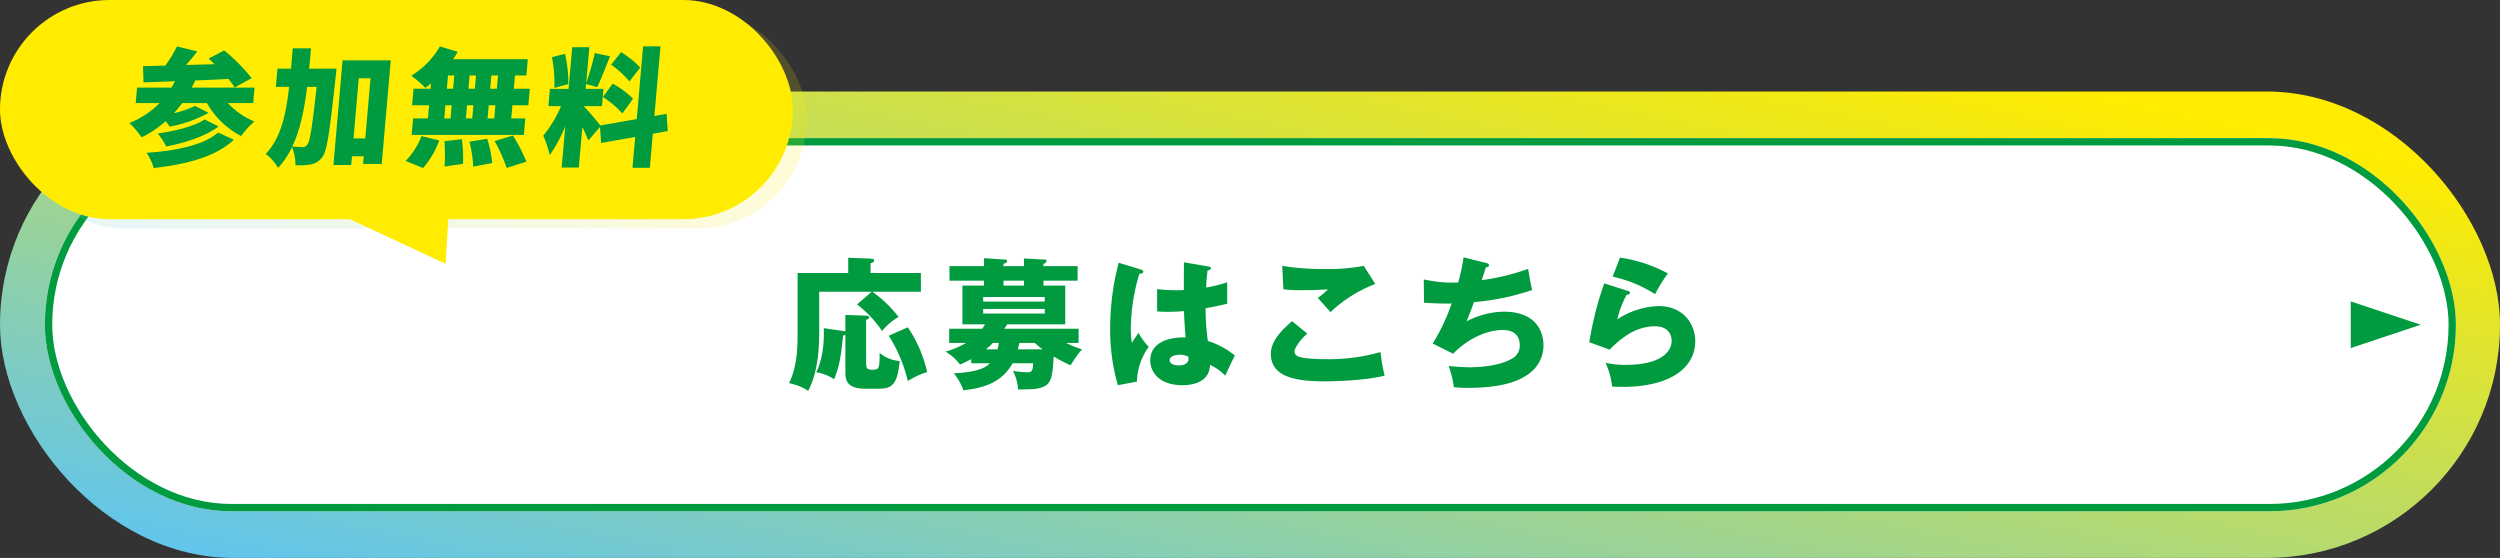 <svg id="グループ_36132" data-name="グループ 36132" xmlns="http://www.w3.org/2000/svg" xmlns:xlink="http://www.w3.org/1999/xlink" width="684.031" height="152.651" viewBox="0 0 684.031 152.651">
  <rect x="0" y="0" width="684.031" height="152.651" fill="#333333" stroke="none"/>
  <defs>
    <linearGradient id="linear-gradient" x1="0.017" y1="0.961" x2="0.957" y2="0.142" gradientUnits="objectBoundingBox">
      <stop offset="0" stop-color="#5ec4f1"/>
      <stop offset="1" stop-color="#ffec00"/>
    </linearGradient>
    <linearGradient id="linear-gradient-2" x1="1" y1="0.5" x2="0" y2="0.5" xlink:href="#linear-gradient"/>
  </defs>
  <g id="グループ_35966" data-name="グループ 35966" transform="translate(0 25.043)">
    <rect id="長方形_10267" data-name="長方形 10267" width="684.032" height="127.608" rx="63.804" transform="translate(0 0)" fill="url(#linear-gradient)"/>
    <g id="長方形_17245" data-name="長方形 17245" transform="translate(12.287 12.761)" fill="#fff" stroke="#009b3f" stroke-width="2">
      <rect width="659.676" height="102.087" rx="51.043" stroke="none"/>
      <rect x="1" y="1" width="657.676" height="100.087" rx="50.043" fill="none"/>
    </g>
    <path id="パス_73168" data-name="パス 73168" d="M15.827,4.123a.916.916,0,0,0-.311-.078l-5.6-.817c.117,2.646-.039,8.133-2.062,12.063a12.559,12.559,0,0,1,4.9,1.907c1.6-3.891,1.907-6.887,2.451-11.946a1.486,1.486,0,0,0,.623-.233V14.98c0,2.413.195,4.825,5.681,4.825h3.346c3.891,0,5.214-1.284,5.837-7.588A9.57,9.57,0,0,1,25.2,10c0,4.592-.233,4.592-2.1,4.592-1.4,0-1.6-.389-1.6-2.14V.971c.506-.195.856-.389.856-.662,0-.467-.506-.506-1.051-.506L15.827-.391ZM22.715-11.87v-2.646c.623-.233.973-.35.973-.778,0-.467-.389-.467-.973-.506l-6.109-.233v4.164H2.753V4.084c0,4.2,0,9.339-2.335,14.2a14.456,14.456,0,0,1,5.253,2.1c1.751-3.463,3-8.172,3-16.032V-6.733H23.026L19.018-3.27a30.667,30.667,0,0,1,6.849,7.277A16.659,16.659,0,0,1,30.38.154a33.422,33.422,0,0,0-7.16-6.887H36.489V-11.87ZM27.7,5.291A40.438,40.438,0,0,1,32.91,17.7,21.487,21.487,0,0,1,38.2,15.252,35.461,35.461,0,0,0,32.91,2.995Zm27.666,7.549c-.778.778-2.607,2.451-9.884,2.724a15.365,15.365,0,0,1,2.646,4.669c4.358-.545,10.117-1.479,13.464-7.393h5.6c-.039,1.362-.078,2.451-1.4,2.451a24.658,24.658,0,0,1-4.125-.389,13.486,13.486,0,0,1,1.44,5.1c.623,0,3.58-.039,4.241-.117,4.942-.545,5.059-2.451,5.487-8.911a35.784,35.784,0,0,0,4.631,2.413,27.875,27.875,0,0,1,3.113-4.358,28.857,28.857,0,0,1-4.358-1.751h3.424V3.384H59.331c.389-.623.584-.856.778-1.206H75.985V-8.407H70.032V-9.768H79.37v-3.969H70.032v-.623c.467-.195.817-.35.817-.778a.349.349,0,0,0-.389-.389L64.7-15.839v2.1H59.1v-.623c.739-.272.973-.389.973-.739a.4.4,0,0,0-.428-.428l-5.876-.389v2.179H44.311v3.969h9.456v1.362H47.852V2.178h6.187a7.958,7.958,0,0,1-.778,1.206H44.233V7.275h4.592a22.659,22.659,0,0,1-5.6,2.374A12.98,12.98,0,0,1,47.19,13.19c.817-.35,1.673-.739,3.074-1.479v1.128ZM53.533-4.048V-5.294H70.382v1.245ZM64.7-8.407H59.1V-9.768h5.6Zm5.681,6.382V-.78H53.533V-2.025Zm-6.849,9.3h4.125A21.606,21.606,0,0,0,69.8,9.026H63.027c.195-.739.272-1.167.389-1.673Zm-5.72,0a13.587,13.587,0,0,1-.35,1.751H54.272a14.872,14.872,0,0,0,1.907-1.751Zm50.663-22.063c-.039,2.529-.039,5.954-.039,7.588a41.244,41.244,0,0,1-7.315-.272v6.109A28.773,28.773,0,0,0,104-1.247c.662,0,2.257,0,4.475-.195.078,2.257.117,2.763.428,7.2-5.059-.117-9.65,1.634-9.65,6.265,0,3.619,2.918,6.81,8.755,6.81,2.451,0,7.432-.584,7.588-5.564a13.752,13.752,0,0,1,4.164,2.957c.856-1.829,2.023-4.358,2.646-5.487a21.716,21.716,0,0,0-7.393-4.008,62.884,62.884,0,0,1-.623-8.95c3.23-.584,5.02-1.012,5.915-1.245V-9.34a35.168,35.168,0,0,1-5.759,1.44,43.027,43.027,0,0,1,.389-4.669c.35-.039.895-.156.895-.623,0-.35-.311-.389-.506-.428Zm1.167,25.8a1.068,1.068,0,0,1,.078.506c0,1.907-2.335,1.907-2.646,1.907-1.245,0-2.529-.428-2.529-1.44,0-1.206,1.868-1.479,2.724-1.479A5.518,5.518,0,0,1,109.644,11.011ZM90.616-14.671A70.114,70.114,0,0,0,88.281,3.15a54.9,54.9,0,0,0,2.1,15.682l5.214-.973a17.269,17.269,0,0,1,3.23-9.533,16.306,16.306,0,0,1-2.8-3.852C95.519,5.252,94.7,6.5,94.2,7.236a27.559,27.559,0,0,1-.272-3.891,53.714,53.714,0,0,1,2.335-14.981c.35-.039,1.09-.117,1.09-.584,0-.272-.195-.428-.506-.545Zm67.045.856a51.264,51.264,0,0,1-10.545.856,68.791,68.791,0,0,1-11.751-.856l.311,6.42a48.44,48.44,0,0,0,5.253.233c3.541,0,5.954-.156,6.926-.233a15.956,15.956,0,0,1-2.763,2.335c3.035,3.424,3.385,3.813,3.463,3.891a37.5,37.5,0,0,1,12.257-7.7ZM138.05,1.321c-3.074,2.607-5.8,5.564-5.8,8.911,0,5.915,5.72,7.549,14.631,7.549,3.035,0,11.168-.233,16.5-1.556a44.191,44.191,0,0,1-1.128-6.459,51.382,51.382,0,0,1-15.02,1.946c-1.829,0-6.3-.078-7.743-.856a1.507,1.507,0,0,1-.778-1.245c0-.895,1.4-3.035,3.5-4.9ZM184.978-16.15A52.069,52.069,0,0,1,183.5-9.263a35.79,35.79,0,0,1-9.417-.856l.078,6.382c1.479.117,4.164.272,7.549.233a54.559,54.559,0,0,1-5.175,10.934l5.6,2.8c4.553-4.747,10.039-6.5,13.464-6.5,3.58,0,4.747,1.907,4.747,4.164a3.957,3.957,0,0,1-2.1,3.658c-4.008,2.374-10.662,2.374-11.557,2.374a57.239,57.239,0,0,1-5.8-.35,27.481,27.481,0,0,1,1.44,5.8,35.724,35.724,0,0,0,3.619.195c10.779,0,14.67-2.335,16.732-3.736a9.61,9.61,0,0,0,4.164-7.86c0-1.946-.545-9.261-10.934-9.261A23.023,23.023,0,0,0,185.795,1.36c.778-1.907,1.09-2.685,2.023-5.253A67.344,67.344,0,0,0,203.733-7.2c-.389-1.556-.895-4.514-1.09-5.8a59.175,59.175,0,0,1-12.685,3.074c.195-.584.272-.856,1.128-3.5.662-.039.856-.311.856-.545,0-.389-.428-.545-.739-.623Zm40.78,5.292a34.751,34.751,0,0,1,11.6,4.786,48.975,48.975,0,0,1,3.5-5.681,38.843,38.843,0,0,0-13.074-4.319Zm-2.3,1.829a92.42,92.42,0,0,0-4.086,16.11L224.94,9.1c2.8-2.8,6.848-6.382,12.413-6.382,4.008,0,4.553,2.841,4.553,3.969,0,3.269-3.5,6.576-12.335,6.576a21.94,21.94,0,0,1-5.759-.584,21.931,21.931,0,0,1,1.829,6.537c.739.039,1.712.078,2.841.078,12.88,0,19.884-5.1,19.884-12.53,0-4.631-3.269-9.572-9.961-9.572A21.547,21.547,0,0,0,227.041.816a26.182,26.182,0,0,1,2.568-6.732c.428-.039.895-.078.895-.545,0-.35-.311-.428-.584-.506Z" transform="translate(215.477 61.517)" fill="#009b3f"/>
  </g>
  <path id="多角形_5" data-name="多角形 5" d="M6.38,0l6.38,19.141H0Z" transform="translate(662.337 82.467) rotate(90)" fill="#009b3f"/>
  <g id="グループ_35968" data-name="グループ 35968" transform="translate(0 0)">
    <g id="グループ_35967" data-name="グループ 35967" transform="translate(0 0)">
      <rect id="長方形_17246" data-name="長方形 17246" width="216.934" height="59.976" rx="29.988" transform="translate(220.763 62.529) rotate(180)" opacity="0.16" fill="url(#linear-gradient-2)"/>
      <rect id="長方形_17247" data-name="長方形 17247" width="216.934" height="59.976" rx="29.988" transform="translate(216.934 59.976) rotate(180)" fill="#ffec00"/>
      <path id="パス_67923" data-name="パス 67923" d="M31.638,14.761,32.538,0H0Z" transform="translate(95.388 59.976)" opacity="0.16" fill="url(#linear-gradient-2)"/>
      <path id="パス_67924" data-name="パス 67924" d="M31.638,14.761,32.538,0H0Z" transform="translate(90.284 57.424)" fill="#ffec00"/>
      <path id="パス_67846" data-name="パス 67846" d="M110.917,23.933,110.1,33.24h-4.756l.737-8.432-9.307,1.644-.316-4.374-3.193,3.709a39.539,39.539,0,0,0-1.637-3.675L90.664,33.17H85.977l.988-11.3a40.252,40.252,0,0,1-4.259,7.906,29.56,29.56,0,0,0-1.773-5.316A33.3,33.3,0,0,0,85.8,16.374H82.339l.414-4.724h5.106l1-11.406h4.688l-.858,9.8a73.531,73.531,0,0,0,2.359-8.19l4.156.876c-1.167,2.94-2.475,6.3-3.5,8.432l-3.039-.838-.116,1.328h4.861l-.413,4.724H92.133l-.013.14a59.9,59.9,0,0,1,4.412,5.144l9.98-1.749L108.254,0h4.756l-1.668,19.068,3.34-.595L115,23.2ZM83.967,11.372a35.18,35.18,0,0,0-.665-8.4l3.578-.908a35.158,35.158,0,0,1,.918,8.291Zm15.98-1.156a25.8,25.8,0,0,1,5.552,4.1l-2.909,4.057a27.247,27.247,0,0,0-5.34-4.513Zm4.563-.595A23.882,23.882,0,0,0,99.49,5.039l2.747-3.431a25.2,25.2,0,0,1,5.229,4.2Z" transform="translate(67.707 12.668)" fill="#009b3f"/>
    </g>
    <path id="パス_72998" data-name="パス 72998" d="M26.953,15.524a20.35,20.35,0,0,0,7.254,5.039,23.829,23.829,0,0,0-3.637,3.989,23.258,23.258,0,0,1-9.353-9.028h-6.75c-.715.979-1.494,1.889-2.271,2.764A27.606,27.606,0,0,0,17.967,16.3l3.716,1.889a34.74,34.74,0,0,1-10.647,3.778,12.036,12.036,0,0,0-1.1-1.469A30.032,30.032,0,0,1,3.364,24.9,24.347,24.347,0,0,0,0,20.983a23.776,23.776,0,0,0,8.277-5.459H1.737l.371-4.234h9.409c.327-.558.659-1.154.957-1.749-3.161.141-6.108.245-8.6.315L3.74,5.412l6.1-.139A35.274,35.274,0,0,0,13.026.026l5.58,1.363C17.583,2.683,16.53,3.944,15.519,5.1c2.524-.07,5.154-.14,7.783-.21-.546-.56-1.1-1.051-1.615-1.539l4.254-2.24A49.147,49.147,0,0,1,33.461,8.7l-4.632,2.555a25.264,25.264,0,0,0-1.717-2.345c-3.024.175-6.115.316-9.1.421a20.631,20.631,0,0,1-.942,1.958H34.247l-.369,4.234Zm1.64,10.043C23.455,30.326,15.662,32.249,6.652,33.3a14.15,14.15,0,0,0-1.945-4.166c7.988-.558,15.6-2.064,19.583-5.562Zm-4.159-3.64c-3.7,2.73-9.206,4.479-14.365,5.494a13.721,13.721,0,0,0-2.347-3.568c4.567-.63,10.069-1.96,12.893-3.849Z" transform="translate(35.393 12.678)" fill="#009b3f"/>
    <path id="パス_72999" data-name="パス 72999" d="M46.024,5.964s-.14,1.609-.231,2.239C44.2,22.828,43.468,28.392,42.2,30.072a4.833,4.833,0,0,1-3.118,2.063,17.692,17.692,0,0,1-4.289.246,12.535,12.535,0,0,0-.932-4.934,23.5,23.5,0,0,1-3.819,5.668A12.489,12.489,0,0,0,26.671,29.3c4.09-4.373,5.5-10.5,6.4-18.368H29.432l.435-4.969h3.707L34.061.4h5c-.169,1.925-.332,3.781-.523,5.565ZM38,10.933c-.8,6.332-1.91,11.827-4.087,16.339,1.215.1,2.261.14,2.89.14a1.406,1.406,0,0,0,1.251-.7c.744-.91,1.346-5,2.534-15.78ZM60.876,3.689,58.4,32.031h-5.1l.183-2.1H50.259l-.208,2.379H45.188l2.5-28.622ZM53.9,25.032,55.342,8.588H52.125L50.687,25.032Z" transform="translate(46.043 12.827)" fill="#009b3f"/>
    <path id="パス_73000" data-name="パス 73000" d="M54.027,31.34a19.9,19.9,0,0,0,4.336-6.787l4.862,1.189A23.507,23.507,0,0,1,58.787,33.3Zm6.928-21.2a17.006,17.006,0,0,1-1.542,1.226,28.747,28.747,0,0,0-3.87-3.325A22.809,22.809,0,0,0,63.413.025l4.872,1.468c-.411.7-.82,1.367-1.3,2.03h20.46L87.06,7.966H83.946l-.318,3.641H88l-.395,4.513H83.234l-.316,3.6h3.847l-.395,4.514H55.663l.4-4.514h4.057l.316-3.6H55.779l.4-4.513h4.651Zm3.637,9.586h1.714l.315-3.6H64.908Zm4.82,5.67a41.9,41.9,0,0,1,.319,6.752l-5.065.736a47.02,47.02,0,0,0-.024-6.928ZM65.3,11.607h1.714l.318-3.641H65.621Zm5.516,4.513-.316,3.6h1.749l.316-3.6Zm2.144-4.513.318-3.641H71.531l-.318,3.641Zm3.383,13.679a33.676,33.676,0,0,1,1.378,6.648l-5.193.981a35.706,35.706,0,0,0-1.047-6.823Zm2.236-9.167H76.764l-.316,3.6h1.819ZM79.3,7.966H77.476l-.318,3.641h1.819Zm4.087,16.446a46.254,46.254,0,0,1,3.677,7.138l-5.4,1.716a42.081,42.081,0,0,0-3.309-7.349Z" transform="translate(56.964 12.678)" fill="#009b3f"/>
  </g>
</svg>
